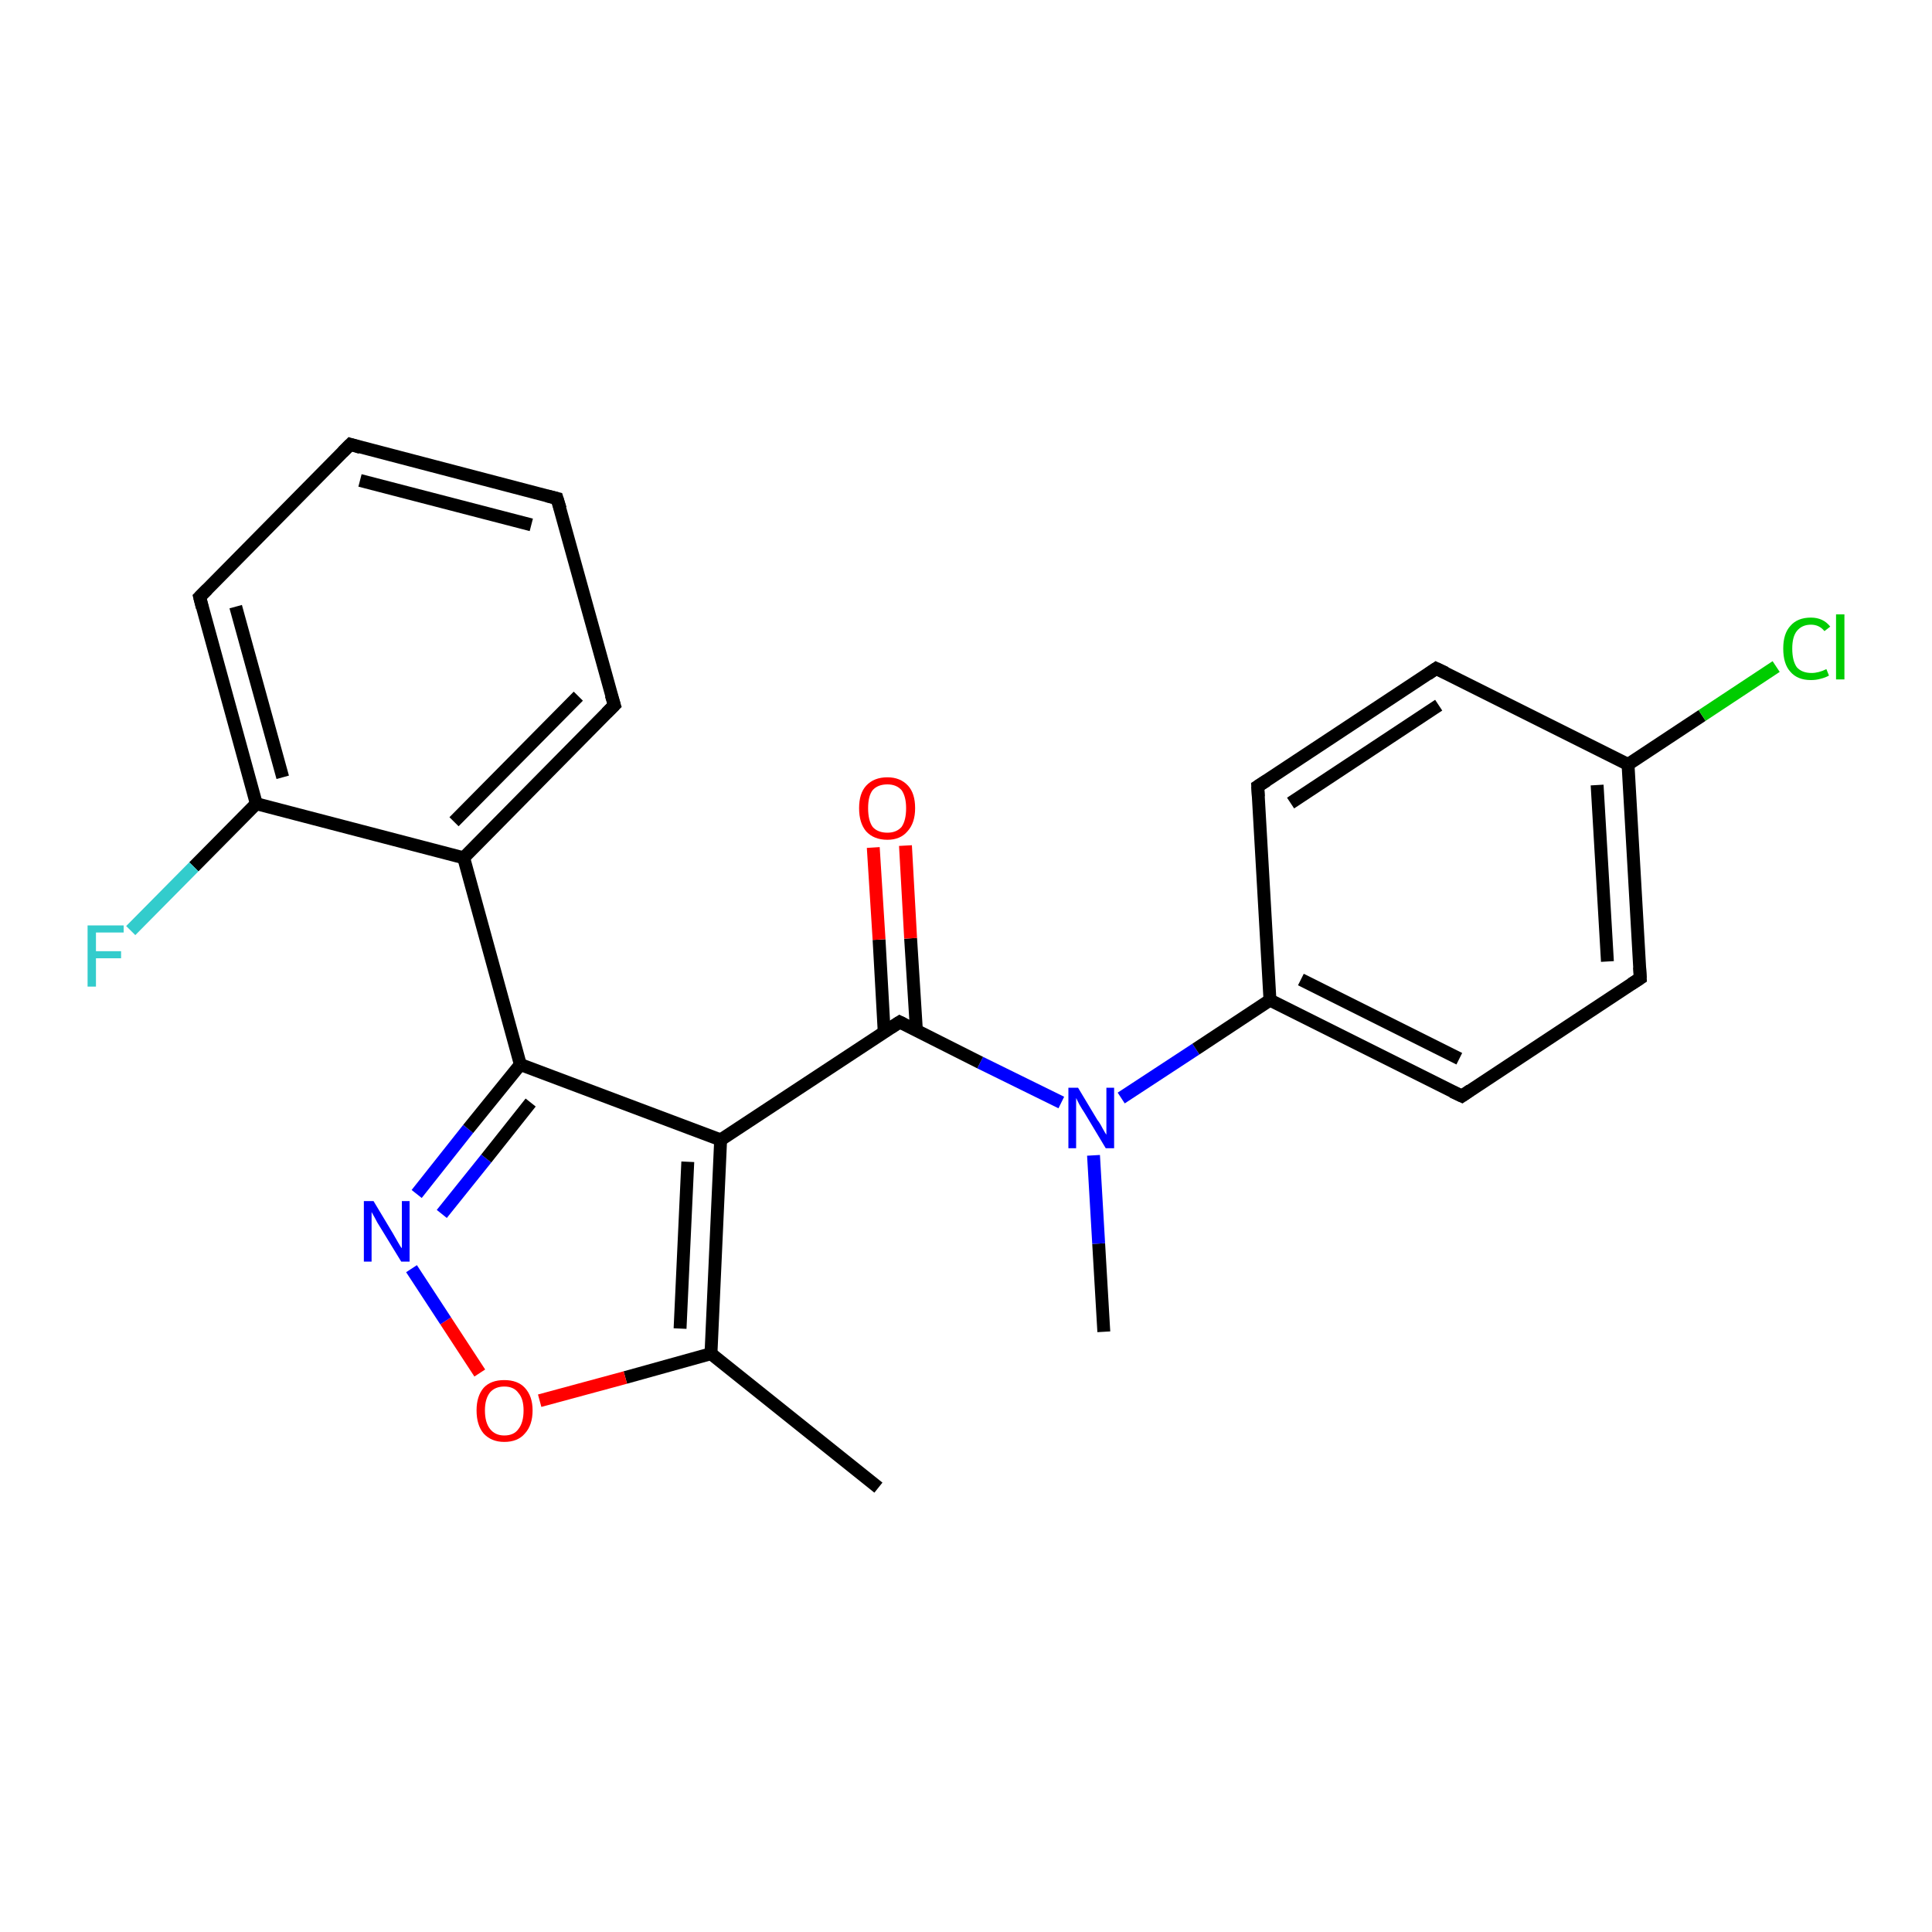 <?xml version='1.0' encoding='iso-8859-1'?>
<svg version='1.1' baseProfile='full'
              xmlns='http://www.w3.org/2000/svg'
                      xmlns:rdkit='http://www.rdkit.org/xml'
                      xmlns:xlink='http://www.w3.org/1999/xlink'
                  xml:space='preserve'
width='300px' height='300px' viewBox='0 0 300 300'>
<!-- END OF HEADER -->
<rect style='opacity:1.0;fill:#FFFFFF;stroke:none' width='300.0' height='300.0' x='0.0' y='0.0'> </rect>
<path class='bond-0 atom-0 atom-1' d='M 171.4,206.8 L 170.6,193.1' style='fill:none;fill-rule:evenodd;stroke:#000000;stroke-width:2.0px;stroke-linecap:butt;stroke-linejoin:miter;stroke-opacity:1' />
<path class='bond-0 atom-0 atom-1' d='M 170.6,193.1 L 169.8,179.4' style='fill:none;fill-rule:evenodd;stroke:#0000FF;stroke-width:2.0px;stroke-linecap:butt;stroke-linejoin:miter;stroke-opacity:1' />
<path class='bond-1 atom-1 atom-2' d='M 164.8,171.2 L 152.2,165.0' style='fill:none;fill-rule:evenodd;stroke:#0000FF;stroke-width:2.0px;stroke-linecap:butt;stroke-linejoin:miter;stroke-opacity:1' />
<path class='bond-1 atom-1 atom-2' d='M 152.2,165.0 L 139.7,158.7' style='fill:none;fill-rule:evenodd;stroke:#000000;stroke-width:2.0px;stroke-linecap:butt;stroke-linejoin:miter;stroke-opacity:1' />
<path class='bond-2 atom-2 atom-3' d='M 142.3,160.0 L 141.4,145.7' style='fill:none;fill-rule:evenodd;stroke:#000000;stroke-width:2.0px;stroke-linecap:butt;stroke-linejoin:miter;stroke-opacity:1' />
<path class='bond-2 atom-2 atom-3' d='M 141.4,145.7 L 140.6,131.3' style='fill:none;fill-rule:evenodd;stroke:#FF0000;stroke-width:2.0px;stroke-linecap:butt;stroke-linejoin:miter;stroke-opacity:1' />
<path class='bond-2 atom-2 atom-3' d='M 137.3,160.3 L 136.5,145.9' style='fill:none;fill-rule:evenodd;stroke:#000000;stroke-width:2.0px;stroke-linecap:butt;stroke-linejoin:miter;stroke-opacity:1' />
<path class='bond-2 atom-2 atom-3' d='M 136.5,145.9 L 135.6,131.6' style='fill:none;fill-rule:evenodd;stroke:#FF0000;stroke-width:2.0px;stroke-linecap:butt;stroke-linejoin:miter;stroke-opacity:1' />
<path class='bond-3 atom-2 atom-4' d='M 139.7,158.7 L 111.9,177.0' style='fill:none;fill-rule:evenodd;stroke:#000000;stroke-width:2.0px;stroke-linecap:butt;stroke-linejoin:miter;stroke-opacity:1' />
<path class='bond-4 atom-4 atom-5' d='M 111.9,177.0 L 110.4,210.2' style='fill:none;fill-rule:evenodd;stroke:#000000;stroke-width:2.0px;stroke-linecap:butt;stroke-linejoin:miter;stroke-opacity:1' />
<path class='bond-4 atom-4 atom-5' d='M 106.8,180.4 L 105.6,206.3' style='fill:none;fill-rule:evenodd;stroke:#000000;stroke-width:2.0px;stroke-linecap:butt;stroke-linejoin:miter;stroke-opacity:1' />
<path class='bond-5 atom-5 atom-6' d='M 110.4,210.2 L 136.4,231.0' style='fill:none;fill-rule:evenodd;stroke:#000000;stroke-width:2.0px;stroke-linecap:butt;stroke-linejoin:miter;stroke-opacity:1' />
<path class='bond-6 atom-5 atom-7' d='M 110.4,210.2 L 97.1,213.9' style='fill:none;fill-rule:evenodd;stroke:#000000;stroke-width:2.0px;stroke-linecap:butt;stroke-linejoin:miter;stroke-opacity:1' />
<path class='bond-6 atom-5 atom-7' d='M 97.1,213.9 L 83.8,217.5' style='fill:none;fill-rule:evenodd;stroke:#FF0000;stroke-width:2.0px;stroke-linecap:butt;stroke-linejoin:miter;stroke-opacity:1' />
<path class='bond-7 atom-7 atom-8' d='M 74.5,213.2 L 69.2,205.1' style='fill:none;fill-rule:evenodd;stroke:#FF0000;stroke-width:2.0px;stroke-linecap:butt;stroke-linejoin:miter;stroke-opacity:1' />
<path class='bond-7 atom-7 atom-8' d='M 69.2,205.1 L 63.9,197.0' style='fill:none;fill-rule:evenodd;stroke:#0000FF;stroke-width:2.0px;stroke-linecap:butt;stroke-linejoin:miter;stroke-opacity:1' />
<path class='bond-8 atom-8 atom-9' d='M 64.7,185.4 L 72.7,175.3' style='fill:none;fill-rule:evenodd;stroke:#0000FF;stroke-width:2.0px;stroke-linecap:butt;stroke-linejoin:miter;stroke-opacity:1' />
<path class='bond-8 atom-8 atom-9' d='M 72.7,175.3 L 80.8,165.3' style='fill:none;fill-rule:evenodd;stroke:#000000;stroke-width:2.0px;stroke-linecap:butt;stroke-linejoin:miter;stroke-opacity:1' />
<path class='bond-8 atom-8 atom-9' d='M 68.6,188.5 L 75.5,179.9' style='fill:none;fill-rule:evenodd;stroke:#0000FF;stroke-width:2.0px;stroke-linecap:butt;stroke-linejoin:miter;stroke-opacity:1' />
<path class='bond-8 atom-8 atom-9' d='M 75.5,179.9 L 82.4,171.2' style='fill:none;fill-rule:evenodd;stroke:#000000;stroke-width:2.0px;stroke-linecap:butt;stroke-linejoin:miter;stroke-opacity:1' />
<path class='bond-9 atom-9 atom-10' d='M 80.8,165.3 L 72.0,133.2' style='fill:none;fill-rule:evenodd;stroke:#000000;stroke-width:2.0px;stroke-linecap:butt;stroke-linejoin:miter;stroke-opacity:1' />
<path class='bond-10 atom-10 atom-11' d='M 72.0,133.2 L 95.4,109.5' style='fill:none;fill-rule:evenodd;stroke:#000000;stroke-width:2.0px;stroke-linecap:butt;stroke-linejoin:miter;stroke-opacity:1' />
<path class='bond-10 atom-10 atom-11' d='M 70.5,127.6 L 89.8,108.1' style='fill:none;fill-rule:evenodd;stroke:#000000;stroke-width:2.0px;stroke-linecap:butt;stroke-linejoin:miter;stroke-opacity:1' />
<path class='bond-11 atom-11 atom-12' d='M 95.4,109.5 L 86.5,77.4' style='fill:none;fill-rule:evenodd;stroke:#000000;stroke-width:2.0px;stroke-linecap:butt;stroke-linejoin:miter;stroke-opacity:1' />
<path class='bond-12 atom-12 atom-13' d='M 86.5,77.4 L 54.4,69.0' style='fill:none;fill-rule:evenodd;stroke:#000000;stroke-width:2.0px;stroke-linecap:butt;stroke-linejoin:miter;stroke-opacity:1' />
<path class='bond-12 atom-12 atom-13' d='M 82.5,81.5 L 55.9,74.6' style='fill:none;fill-rule:evenodd;stroke:#000000;stroke-width:2.0px;stroke-linecap:butt;stroke-linejoin:miter;stroke-opacity:1' />
<path class='bond-13 atom-13 atom-14' d='M 54.4,69.0 L 31.0,92.7' style='fill:none;fill-rule:evenodd;stroke:#000000;stroke-width:2.0px;stroke-linecap:butt;stroke-linejoin:miter;stroke-opacity:1' />
<path class='bond-14 atom-14 atom-15' d='M 31.0,92.7 L 39.8,124.8' style='fill:none;fill-rule:evenodd;stroke:#000000;stroke-width:2.0px;stroke-linecap:butt;stroke-linejoin:miter;stroke-opacity:1' />
<path class='bond-14 atom-14 atom-15' d='M 36.6,94.2 L 43.9,120.7' style='fill:none;fill-rule:evenodd;stroke:#000000;stroke-width:2.0px;stroke-linecap:butt;stroke-linejoin:miter;stroke-opacity:1' />
<path class='bond-15 atom-15 atom-16' d='M 39.8,124.8 L 30.1,134.6' style='fill:none;fill-rule:evenodd;stroke:#000000;stroke-width:2.0px;stroke-linecap:butt;stroke-linejoin:miter;stroke-opacity:1' />
<path class='bond-15 atom-15 atom-16' d='M 30.1,134.6 L 20.3,144.5' style='fill:none;fill-rule:evenodd;stroke:#33CCCC;stroke-width:2.0px;stroke-linecap:butt;stroke-linejoin:miter;stroke-opacity:1' />
<path class='bond-16 atom-1 atom-17' d='M 174.1,170.5 L 185.7,162.9' style='fill:none;fill-rule:evenodd;stroke:#0000FF;stroke-width:2.0px;stroke-linecap:butt;stroke-linejoin:miter;stroke-opacity:1' />
<path class='bond-16 atom-1 atom-17' d='M 185.7,162.9 L 197.2,155.3' style='fill:none;fill-rule:evenodd;stroke:#000000;stroke-width:2.0px;stroke-linecap:butt;stroke-linejoin:miter;stroke-opacity:1' />
<path class='bond-17 atom-17 atom-18' d='M 197.2,155.3 L 227.0,170.2' style='fill:none;fill-rule:evenodd;stroke:#000000;stroke-width:2.0px;stroke-linecap:butt;stroke-linejoin:miter;stroke-opacity:1' />
<path class='bond-17 atom-17 atom-18' d='M 202.0,152.1 L 226.6,164.4' style='fill:none;fill-rule:evenodd;stroke:#000000;stroke-width:2.0px;stroke-linecap:butt;stroke-linejoin:miter;stroke-opacity:1' />
<path class='bond-18 atom-18 atom-19' d='M 227.0,170.2 L 254.7,151.9' style='fill:none;fill-rule:evenodd;stroke:#000000;stroke-width:2.0px;stroke-linecap:butt;stroke-linejoin:miter;stroke-opacity:1' />
<path class='bond-19 atom-19 atom-20' d='M 254.7,151.9 L 252.8,118.7' style='fill:none;fill-rule:evenodd;stroke:#000000;stroke-width:2.0px;stroke-linecap:butt;stroke-linejoin:miter;stroke-opacity:1' />
<path class='bond-19 atom-19 atom-20' d='M 249.6,149.3 L 248.0,121.9' style='fill:none;fill-rule:evenodd;stroke:#000000;stroke-width:2.0px;stroke-linecap:butt;stroke-linejoin:miter;stroke-opacity:1' />
<path class='bond-20 atom-20 atom-21' d='M 252.8,118.7 L 264.3,111.1' style='fill:none;fill-rule:evenodd;stroke:#000000;stroke-width:2.0px;stroke-linecap:butt;stroke-linejoin:miter;stroke-opacity:1' />
<path class='bond-20 atom-20 atom-21' d='M 264.3,111.1 L 275.8,103.5' style='fill:none;fill-rule:evenodd;stroke:#00CC00;stroke-width:2.0px;stroke-linecap:butt;stroke-linejoin:miter;stroke-opacity:1' />
<path class='bond-21 atom-20 atom-22' d='M 252.8,118.7 L 223.0,103.8' style='fill:none;fill-rule:evenodd;stroke:#000000;stroke-width:2.0px;stroke-linecap:butt;stroke-linejoin:miter;stroke-opacity:1' />
<path class='bond-22 atom-22 atom-23' d='M 223.0,103.8 L 195.3,122.1' style='fill:none;fill-rule:evenodd;stroke:#000000;stroke-width:2.0px;stroke-linecap:butt;stroke-linejoin:miter;stroke-opacity:1' />
<path class='bond-22 atom-22 atom-23' d='M 223.4,109.5 L 200.4,124.7' style='fill:none;fill-rule:evenodd;stroke:#000000;stroke-width:2.0px;stroke-linecap:butt;stroke-linejoin:miter;stroke-opacity:1' />
<path class='bond-23 atom-9 atom-4' d='M 80.8,165.3 L 111.9,177.0' style='fill:none;fill-rule:evenodd;stroke:#000000;stroke-width:2.0px;stroke-linecap:butt;stroke-linejoin:miter;stroke-opacity:1' />
<path class='bond-24 atom-15 atom-10' d='M 39.8,124.8 L 72.0,133.2' style='fill:none;fill-rule:evenodd;stroke:#000000;stroke-width:2.0px;stroke-linecap:butt;stroke-linejoin:miter;stroke-opacity:1' />
<path class='bond-25 atom-23 atom-17' d='M 195.3,122.1 L 197.2,155.3' style='fill:none;fill-rule:evenodd;stroke:#000000;stroke-width:2.0px;stroke-linecap:butt;stroke-linejoin:miter;stroke-opacity:1' />
<path d='M 140.3,159.0 L 139.7,158.7 L 138.3,159.6' style='fill:none;stroke:#000000;stroke-width:2.0px;stroke-linecap:butt;stroke-linejoin:miter;stroke-opacity:1;' />
<path d='M 94.2,110.7 L 95.4,109.5 L 94.9,107.9' style='fill:none;stroke:#000000;stroke-width:2.0px;stroke-linecap:butt;stroke-linejoin:miter;stroke-opacity:1;' />
<path d='M 87.0,79.0 L 86.5,77.4 L 84.9,77.0' style='fill:none;stroke:#000000;stroke-width:2.0px;stroke-linecap:butt;stroke-linejoin:miter;stroke-opacity:1;' />
<path d='M 56.0,69.5 L 54.4,69.0 L 53.2,70.2' style='fill:none;stroke:#000000;stroke-width:2.0px;stroke-linecap:butt;stroke-linejoin:miter;stroke-opacity:1;' />
<path d='M 32.2,91.5 L 31.0,92.7 L 31.4,94.3' style='fill:none;stroke:#000000;stroke-width:2.0px;stroke-linecap:butt;stroke-linejoin:miter;stroke-opacity:1;' />
<path d='M 225.5,169.5 L 227.0,170.2 L 228.3,169.3' style='fill:none;stroke:#000000;stroke-width:2.0px;stroke-linecap:butt;stroke-linejoin:miter;stroke-opacity:1;' />
<path d='M 253.3,152.8 L 254.7,151.9 L 254.6,150.2' style='fill:none;stroke:#000000;stroke-width:2.0px;stroke-linecap:butt;stroke-linejoin:miter;stroke-opacity:1;' />
<path d='M 224.5,104.5 L 223.0,103.8 L 221.7,104.7' style='fill:none;stroke:#000000;stroke-width:2.0px;stroke-linecap:butt;stroke-linejoin:miter;stroke-opacity:1;' />
<path d='M 196.7,121.2 L 195.3,122.1 L 195.4,123.7' style='fill:none;stroke:#000000;stroke-width:2.0px;stroke-linecap:butt;stroke-linejoin:miter;stroke-opacity:1;' />
<path class='atom-1' d='M 167.4 168.9
L 170.4 173.9
Q 170.8 174.4, 171.2 175.2
Q 171.7 176.1, 171.8 176.2
L 171.8 168.9
L 173.0 168.9
L 173.0 178.3
L 171.7 178.3
L 168.4 172.8
Q 168.0 172.2, 167.6 171.5
Q 167.2 170.7, 167.1 170.5
L 167.1 178.3
L 165.9 178.3
L 165.9 168.9
L 167.4 168.9
' fill='#0000FF'/>
<path class='atom-3' d='M 133.4 125.5
Q 133.4 123.2, 134.5 122.0
Q 135.7 120.7, 137.8 120.7
Q 139.8 120.7, 141.0 122.0
Q 142.1 123.2, 142.1 125.5
Q 142.1 127.8, 140.9 129.1
Q 139.8 130.4, 137.8 130.4
Q 135.7 130.4, 134.5 129.1
Q 133.4 127.8, 133.4 125.5
M 137.8 129.3
Q 139.2 129.3, 140.0 128.4
Q 140.7 127.4, 140.7 125.5
Q 140.7 123.7, 140.0 122.7
Q 139.2 121.8, 137.8 121.8
Q 136.3 121.8, 135.5 122.7
Q 134.8 123.6, 134.8 125.5
Q 134.8 127.4, 135.5 128.4
Q 136.3 129.3, 137.8 129.3
' fill='#FF0000'/>
<path class='atom-7' d='M 74.0 219.0
Q 74.0 216.8, 75.1 215.5
Q 76.2 214.3, 78.3 214.3
Q 80.4 214.3, 81.5 215.5
Q 82.7 216.8, 82.7 219.0
Q 82.7 221.3, 81.5 222.6
Q 80.4 223.9, 78.3 223.9
Q 76.3 223.9, 75.1 222.6
Q 74.0 221.3, 74.0 219.0
M 78.3 222.9
Q 79.8 222.9, 80.5 221.9
Q 81.3 220.9, 81.3 219.0
Q 81.3 217.2, 80.5 216.3
Q 79.8 215.3, 78.3 215.3
Q 76.9 215.3, 76.1 216.2
Q 75.3 217.2, 75.3 219.0
Q 75.3 220.9, 76.1 221.9
Q 76.9 222.9, 78.3 222.9
' fill='#FF0000'/>
<path class='atom-8' d='M 58.0 186.5
L 61.0 191.5
Q 61.3 192.0, 61.8 192.9
Q 62.3 193.8, 62.4 193.8
L 62.4 186.5
L 63.6 186.5
L 63.6 195.9
L 62.3 195.9
L 59.0 190.5
Q 58.6 189.9, 58.2 189.1
Q 57.8 188.4, 57.7 188.2
L 57.7 195.9
L 56.5 195.9
L 56.5 186.5
L 58.0 186.5
' fill='#0000FF'/>
<path class='atom-16' d='M 13.6 143.7
L 19.2 143.7
L 19.2 144.8
L 14.9 144.8
L 14.9 147.7
L 18.8 147.7
L 18.8 148.8
L 14.9 148.8
L 14.9 153.2
L 13.6 153.2
L 13.6 143.7
' fill='#33CCCC'/>
<path class='atom-21' d='M 276.9 100.7
Q 276.9 98.4, 278.0 97.2
Q 279.1 95.9, 281.2 95.9
Q 283.1 95.9, 284.2 97.3
L 283.3 98.0
Q 282.5 97.0, 281.2 97.0
Q 279.8 97.0, 279.0 98.0
Q 278.3 98.9, 278.3 100.7
Q 278.3 102.6, 279.0 103.6
Q 279.8 104.5, 281.3 104.5
Q 282.4 104.5, 283.6 103.9
L 284.0 104.9
Q 283.5 105.2, 282.7 105.4
Q 282.0 105.6, 281.2 105.6
Q 279.1 105.6, 278.0 104.3
Q 276.9 103.1, 276.9 100.7
' fill='#00CC00'/>
<path class='atom-21' d='M 285.1 95.4
L 286.4 95.4
L 286.4 105.5
L 285.1 105.5
L 285.1 95.4
' fill='#00CC00'/>
</svg>
